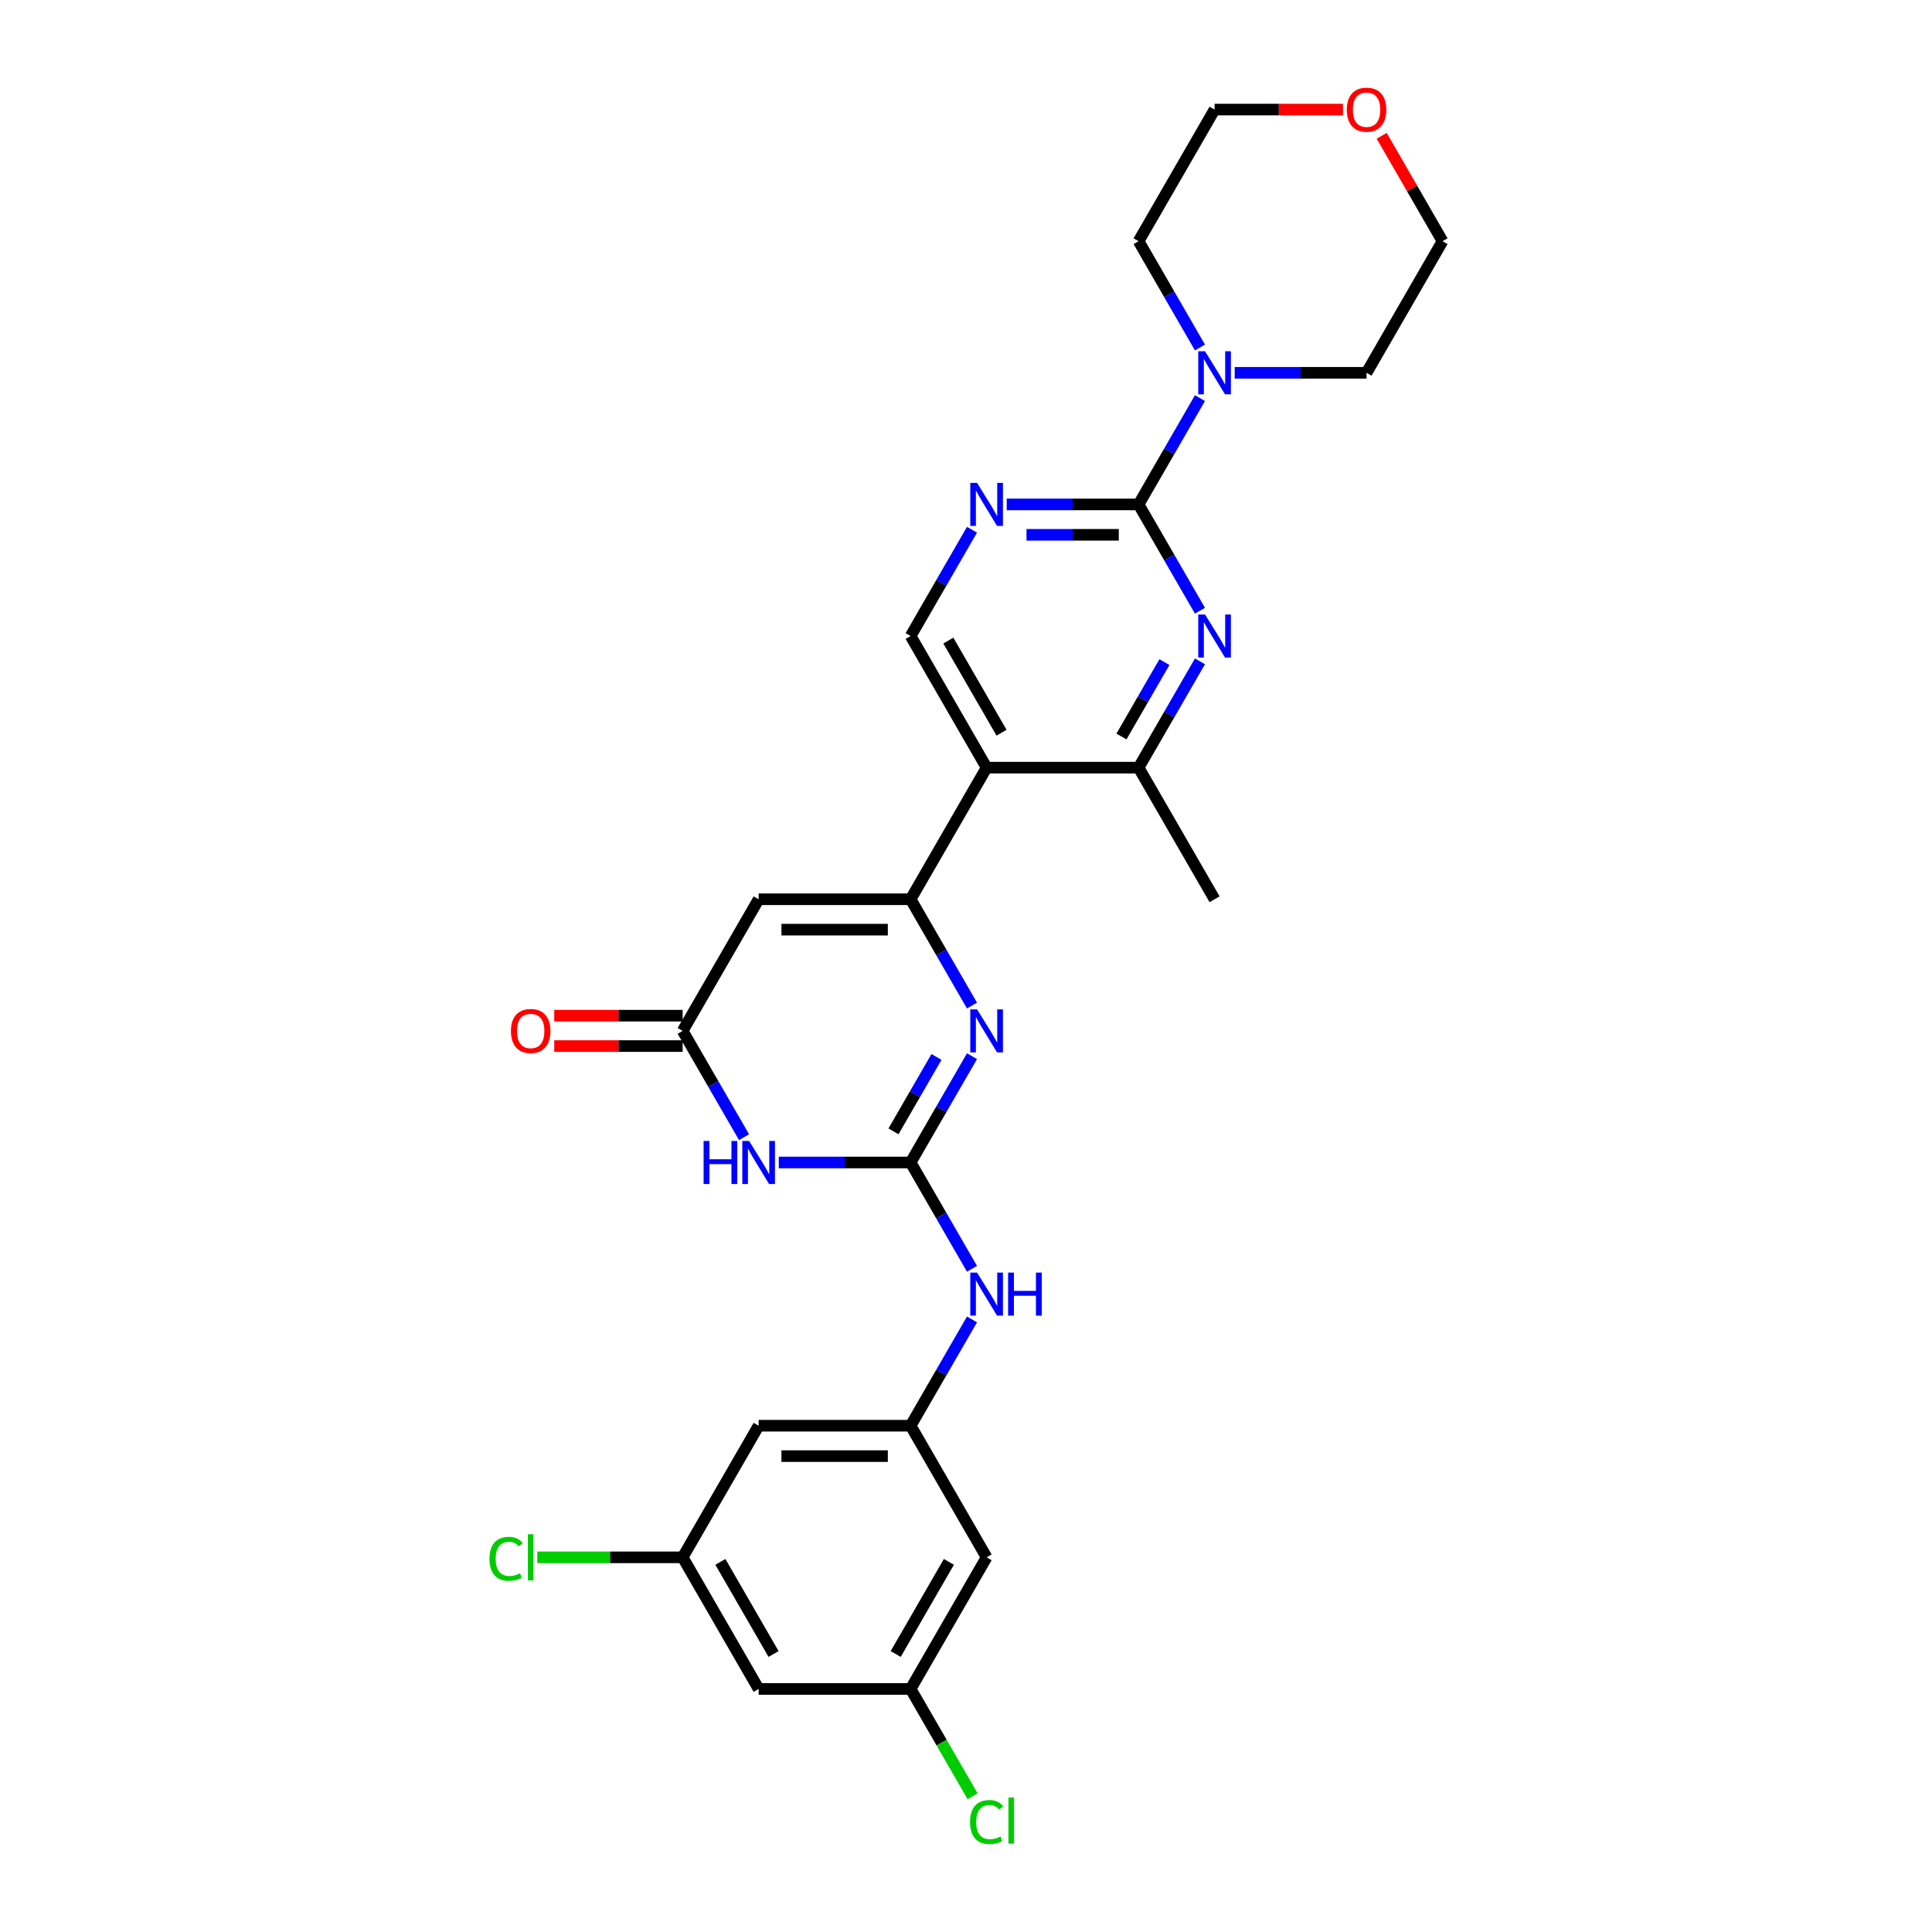 <?xml version='1.0' encoding='iso-8859-1'?>
<svg version='1.1' baseProfile='full'
              xmlns='http://www.w3.org/2000/svg'
                      xmlns:rdkit='http://www.rdkit.org/xml'
                      xmlns:xlink='http://www.w3.org/1999/xlink'
                  xml:space='preserve'
width='1000px' height='1000px' viewBox='0 0 1000 1000'>
<!-- END OF HEADER -->
<rect style='opacity:1.0;fill:#FFFFFF;stroke:none' width='1000' height='1000' x='0' y='0'> </rect>
<path class='bond-1' d='M 471.336,465.459 L 487.218,492.968' style='fill:none;fill-rule:evenodd;stroke:#000000;stroke-width:6px;stroke-linecap:butt;stroke-linejoin:miter;stroke-opacity:1' />
<path class='bond-1' d='M 487.218,492.968 L 503.1,520.477' style='fill:none;fill-rule:evenodd;stroke:#0000FF;stroke-width:6px;stroke-linecap:butt;stroke-linejoin:miter;stroke-opacity:1' />
<path class='bond-4' d='M 471.336,465.459 L 392.674,465.459' style='fill:none;fill-rule:evenodd;stroke:#000000;stroke-width:6px;stroke-linecap:butt;stroke-linejoin:miter;stroke-opacity:1' />
<path class='bond-4' d='M 459.536,481.191 L 404.473,481.191' style='fill:none;fill-rule:evenodd;stroke:#000000;stroke-width:6px;stroke-linecap:butt;stroke-linejoin:miter;stroke-opacity:1' />
<path class='bond-5' d='M 471.336,465.459 L 510.667,397.335' style='fill:none;fill-rule:evenodd;stroke:#000000;stroke-width:6px;stroke-linecap:butt;stroke-linejoin:miter;stroke-opacity:1' />
<path class='bond-0' d='M 471.336,601.705 L 487.218,574.196' style='fill:none;fill-rule:evenodd;stroke:#000000;stroke-width:6px;stroke-linecap:butt;stroke-linejoin:miter;stroke-opacity:1' />
<path class='bond-0' d='M 487.218,574.196 L 503.1,546.687' style='fill:none;fill-rule:evenodd;stroke:#0000FF;stroke-width:6px;stroke-linecap:butt;stroke-linejoin:miter;stroke-opacity:1' />
<path class='bond-0' d='M 462.476,585.586 L 473.593,566.33' style='fill:none;fill-rule:evenodd;stroke:#000000;stroke-width:6px;stroke-linecap:butt;stroke-linejoin:miter;stroke-opacity:1' />
<path class='bond-0' d='M 473.593,566.33 L 484.711,547.073' style='fill:none;fill-rule:evenodd;stroke:#0000FF;stroke-width:6px;stroke-linecap:butt;stroke-linejoin:miter;stroke-opacity:1' />
<path class='bond-12' d='M 471.336,601.705 L 487.218,629.214' style='fill:none;fill-rule:evenodd;stroke:#000000;stroke-width:6px;stroke-linecap:butt;stroke-linejoin:miter;stroke-opacity:1' />
<path class='bond-12' d='M 487.218,629.214 L 503.1,656.723' style='fill:none;fill-rule:evenodd;stroke:#0000FF;stroke-width:6px;stroke-linecap:butt;stroke-linejoin:miter;stroke-opacity:1' />
<path class='bond-29' d='M 471.336,601.705 L 437.212,601.705' style='fill:none;fill-rule:evenodd;stroke:#000000;stroke-width:6px;stroke-linecap:butt;stroke-linejoin:miter;stroke-opacity:1' />
<path class='bond-29' d='M 437.212,601.705 L 403.088,601.705' style='fill:none;fill-rule:evenodd;stroke:#0000FF;stroke-width:6px;stroke-linecap:butt;stroke-linejoin:miter;stroke-opacity:1' />
<path class='bond-2' d='M 385.107,588.6 L 369.225,561.091' style='fill:none;fill-rule:evenodd;stroke:#0000FF;stroke-width:6px;stroke-linecap:butt;stroke-linejoin:miter;stroke-opacity:1' />
<path class='bond-2' d='M 369.225,561.091 L 353.343,533.582' style='fill:none;fill-rule:evenodd;stroke:#000000;stroke-width:6px;stroke-linecap:butt;stroke-linejoin:miter;stroke-opacity:1' />
<path class='bond-3' d='M 589.329,261.089 L 555.205,261.089' style='fill:none;fill-rule:evenodd;stroke:#000000;stroke-width:6px;stroke-linecap:butt;stroke-linejoin:miter;stroke-opacity:1' />
<path class='bond-3' d='M 555.205,261.089 L 521.081,261.089' style='fill:none;fill-rule:evenodd;stroke:#0000FF;stroke-width:6px;stroke-linecap:butt;stroke-linejoin:miter;stroke-opacity:1' />
<path class='bond-3' d='M 579.091,276.821 L 555.205,276.821' style='fill:none;fill-rule:evenodd;stroke:#000000;stroke-width:6px;stroke-linecap:butt;stroke-linejoin:miter;stroke-opacity:1' />
<path class='bond-3' d='M 555.205,276.821 L 531.318,276.821' style='fill:none;fill-rule:evenodd;stroke:#0000FF;stroke-width:6px;stroke-linecap:butt;stroke-linejoin:miter;stroke-opacity:1' />
<path class='bond-10' d='M 589.329,261.089 L 605.211,233.58' style='fill:none;fill-rule:evenodd;stroke:#000000;stroke-width:6px;stroke-linecap:butt;stroke-linejoin:miter;stroke-opacity:1' />
<path class='bond-10' d='M 605.211,233.58 L 621.093,206.071' style='fill:none;fill-rule:evenodd;stroke:#0000FF;stroke-width:6px;stroke-linecap:butt;stroke-linejoin:miter;stroke-opacity:1' />
<path class='bond-28' d='M 589.329,261.089 L 605.211,288.598' style='fill:none;fill-rule:evenodd;stroke:#000000;stroke-width:6px;stroke-linecap:butt;stroke-linejoin:miter;stroke-opacity:1' />
<path class='bond-28' d='M 605.211,288.598 L 621.093,316.107' style='fill:none;fill-rule:evenodd;stroke:#0000FF;stroke-width:6px;stroke-linecap:butt;stroke-linejoin:miter;stroke-opacity:1' />
<path class='bond-7' d='M 392.674,465.459 L 353.343,533.582' style='fill:none;fill-rule:evenodd;stroke:#000000;stroke-width:6px;stroke-linecap:butt;stroke-linejoin:miter;stroke-opacity:1' />
<path class='bond-9' d='M 510.667,397.335 L 589.329,397.335' style='fill:none;fill-rule:evenodd;stroke:#000000;stroke-width:6px;stroke-linecap:butt;stroke-linejoin:miter;stroke-opacity:1' />
<path class='bond-11' d='M 510.667,397.335 L 471.336,329.212' style='fill:none;fill-rule:evenodd;stroke:#000000;stroke-width:6px;stroke-linecap:butt;stroke-linejoin:miter;stroke-opacity:1' />
<path class='bond-11' d='M 518.392,379.251 L 490.86,331.564' style='fill:none;fill-rule:evenodd;stroke:#000000;stroke-width:6px;stroke-linecap:butt;stroke-linejoin:miter;stroke-opacity:1' />
<path class='bond-6' d='M 621.093,342.317 L 605.211,369.826' style='fill:none;fill-rule:evenodd;stroke:#0000FF;stroke-width:6px;stroke-linecap:butt;stroke-linejoin:miter;stroke-opacity:1' />
<path class='bond-6' d='M 605.211,369.826 L 589.329,397.335' style='fill:none;fill-rule:evenodd;stroke:#000000;stroke-width:6px;stroke-linecap:butt;stroke-linejoin:miter;stroke-opacity:1' />
<path class='bond-6' d='M 602.704,342.704 L 591.586,361.96' style='fill:none;fill-rule:evenodd;stroke:#0000FF;stroke-width:6px;stroke-linecap:butt;stroke-linejoin:miter;stroke-opacity:1' />
<path class='bond-6' d='M 591.586,361.96 L 580.469,381.216' style='fill:none;fill-rule:evenodd;stroke:#000000;stroke-width:6px;stroke-linecap:butt;stroke-linejoin:miter;stroke-opacity:1' />
<path class='bond-18' d='M 353.343,525.716 L 320.108,525.716' style='fill:none;fill-rule:evenodd;stroke:#000000;stroke-width:6px;stroke-linecap:butt;stroke-linejoin:miter;stroke-opacity:1' />
<path class='bond-18' d='M 320.108,525.716 L 286.873,525.716' style='fill:none;fill-rule:evenodd;stroke:#FF0000;stroke-width:6px;stroke-linecap:butt;stroke-linejoin:miter;stroke-opacity:1' />
<path class='bond-18' d='M 353.343,541.448 L 320.108,541.448' style='fill:none;fill-rule:evenodd;stroke:#000000;stroke-width:6px;stroke-linecap:butt;stroke-linejoin:miter;stroke-opacity:1' />
<path class='bond-18' d='M 320.108,541.448 L 286.873,541.448' style='fill:none;fill-rule:evenodd;stroke:#FF0000;stroke-width:6px;stroke-linecap:butt;stroke-linejoin:miter;stroke-opacity:1' />
<path class='bond-8' d='M 503.1,274.194 L 487.218,301.703' style='fill:none;fill-rule:evenodd;stroke:#0000FF;stroke-width:6px;stroke-linecap:butt;stroke-linejoin:miter;stroke-opacity:1' />
<path class='bond-8' d='M 487.218,301.703 L 471.336,329.212' style='fill:none;fill-rule:evenodd;stroke:#000000;stroke-width:6px;stroke-linecap:butt;stroke-linejoin:miter;stroke-opacity:1' />
<path class='bond-25' d='M 589.329,397.335 L 628.66,465.459' style='fill:none;fill-rule:evenodd;stroke:#000000;stroke-width:6px;stroke-linecap:butt;stroke-linejoin:miter;stroke-opacity:1' />
<path class='bond-23' d='M 621.093,179.86 L 605.211,152.351' style='fill:none;fill-rule:evenodd;stroke:#0000FF;stroke-width:6px;stroke-linecap:butt;stroke-linejoin:miter;stroke-opacity:1' />
<path class='bond-23' d='M 605.211,152.351 L 589.329,124.842' style='fill:none;fill-rule:evenodd;stroke:#000000;stroke-width:6px;stroke-linecap:butt;stroke-linejoin:miter;stroke-opacity:1' />
<path class='bond-24' d='M 639.074,192.965 L 673.198,192.965' style='fill:none;fill-rule:evenodd;stroke:#0000FF;stroke-width:6px;stroke-linecap:butt;stroke-linejoin:miter;stroke-opacity:1' />
<path class='bond-24' d='M 673.198,192.965 L 707.321,192.965' style='fill:none;fill-rule:evenodd;stroke:#000000;stroke-width:6px;stroke-linecap:butt;stroke-linejoin:miter;stroke-opacity:1' />
<path class='bond-13' d='M 503.1,682.933 L 487.218,710.442' style='fill:none;fill-rule:evenodd;stroke:#0000FF;stroke-width:6px;stroke-linecap:butt;stroke-linejoin:miter;stroke-opacity:1' />
<path class='bond-13' d='M 487.218,710.442 L 471.336,737.952' style='fill:none;fill-rule:evenodd;stroke:#000000;stroke-width:6px;stroke-linecap:butt;stroke-linejoin:miter;stroke-opacity:1' />
<path class='bond-14' d='M 471.336,737.952 L 392.674,737.952' style='fill:none;fill-rule:evenodd;stroke:#000000;stroke-width:6px;stroke-linecap:butt;stroke-linejoin:miter;stroke-opacity:1' />
<path class='bond-14' d='M 459.536,753.684 L 404.473,753.684' style='fill:none;fill-rule:evenodd;stroke:#000000;stroke-width:6px;stroke-linecap:butt;stroke-linejoin:miter;stroke-opacity:1' />
<path class='bond-15' d='M 471.336,737.952 L 510.667,806.075' style='fill:none;fill-rule:evenodd;stroke:#000000;stroke-width:6px;stroke-linecap:butt;stroke-linejoin:miter;stroke-opacity:1' />
<path class='bond-17' d='M 392.674,737.952 L 353.343,806.075' style='fill:none;fill-rule:evenodd;stroke:#000000;stroke-width:6px;stroke-linecap:butt;stroke-linejoin:miter;stroke-opacity:1' />
<path class='bond-16' d='M 510.667,806.075 L 471.336,874.198' style='fill:none;fill-rule:evenodd;stroke:#000000;stroke-width:6px;stroke-linecap:butt;stroke-linejoin:miter;stroke-opacity:1' />
<path class='bond-16' d='M 491.142,808.427 L 463.611,856.113' style='fill:none;fill-rule:evenodd;stroke:#000000;stroke-width:6px;stroke-linecap:butt;stroke-linejoin:miter;stroke-opacity:1' />
<path class='bond-19' d='M 471.336,874.198 L 392.674,874.198' style='fill:none;fill-rule:evenodd;stroke:#000000;stroke-width:6px;stroke-linecap:butt;stroke-linejoin:miter;stroke-opacity:1' />
<path class='bond-22' d='M 471.336,874.198 L 487.377,901.983' style='fill:none;fill-rule:evenodd;stroke:#000000;stroke-width:6px;stroke-linecap:butt;stroke-linejoin:miter;stroke-opacity:1' />
<path class='bond-22' d='M 487.377,901.983 L 503.418,929.767' style='fill:none;fill-rule:evenodd;stroke:#00CC00;stroke-width:6px;stroke-linecap:butt;stroke-linejoin:miter;stroke-opacity:1' />
<path class='bond-21' d='M 353.343,806.075 L 315.719,806.075' style='fill:none;fill-rule:evenodd;stroke:#000000;stroke-width:6px;stroke-linecap:butt;stroke-linejoin:miter;stroke-opacity:1' />
<path class='bond-21' d='M 315.719,806.075 L 278.095,806.075' style='fill:none;fill-rule:evenodd;stroke:#00CC00;stroke-width:6px;stroke-linecap:butt;stroke-linejoin:miter;stroke-opacity:1' />
<path class='bond-31' d='M 353.343,806.075 L 392.674,874.198' style='fill:none;fill-rule:evenodd;stroke:#000000;stroke-width:6px;stroke-linecap:butt;stroke-linejoin:miter;stroke-opacity:1' />
<path class='bond-31' d='M 372.867,808.427 L 400.399,856.113' style='fill:none;fill-rule:evenodd;stroke:#000000;stroke-width:6px;stroke-linecap:butt;stroke-linejoin:miter;stroke-opacity:1' />
<path class='bond-20' d='M 715.16,70.296 L 730.906,97.569' style='fill:none;fill-rule:evenodd;stroke:#FF0000;stroke-width:6px;stroke-linecap:butt;stroke-linejoin:miter;stroke-opacity:1' />
<path class='bond-20' d='M 730.906,97.569 L 746.652,124.842' style='fill:none;fill-rule:evenodd;stroke:#000000;stroke-width:6px;stroke-linecap:butt;stroke-linejoin:miter;stroke-opacity:1' />
<path class='bond-30' d='M 695.129,56.719 L 661.894,56.719' style='fill:none;fill-rule:evenodd;stroke:#FF0000;stroke-width:6px;stroke-linecap:butt;stroke-linejoin:miter;stroke-opacity:1' />
<path class='bond-30' d='M 661.894,56.719 L 628.66,56.719' style='fill:none;fill-rule:evenodd;stroke:#000000;stroke-width:6px;stroke-linecap:butt;stroke-linejoin:miter;stroke-opacity:1' />
<path class='bond-27' d='M 589.329,124.842 L 628.66,56.719' style='fill:none;fill-rule:evenodd;stroke:#000000;stroke-width:6px;stroke-linecap:butt;stroke-linejoin:miter;stroke-opacity:1' />
<path class='bond-26' d='M 707.321,192.965 L 746.652,124.842' style='fill:none;fill-rule:evenodd;stroke:#000000;stroke-width:6px;stroke-linecap:butt;stroke-linejoin:miter;stroke-opacity:1' />
<path  class='atom-2' d='M 505.742 522.443
L 513.042 534.243
Q 513.766 535.407, 514.93 537.515
Q 516.094 539.623, 516.157 539.749
L 516.157 522.443
L 519.115 522.443
L 519.115 544.72
L 516.063 544.72
L 508.228 531.82
Q 507.316 530.309, 506.34 528.579
Q 505.396 526.848, 505.113 526.313
L 505.113 544.72
L 502.218 544.72
L 502.218 522.443
L 505.742 522.443
' fill='#0000FF'/>
<path  class='atom-3' d='M 364.182 590.567
L 367.203 590.567
L 367.203 600.037
L 378.593 600.037
L 378.593 590.567
L 381.614 590.567
L 381.614 612.844
L 378.593 612.844
L 378.593 602.555
L 367.203 602.555
L 367.203 612.844
L 364.182 612.844
L 364.182 590.567
' fill='#0000FF'/>
<path  class='atom-3' d='M 387.749 590.567
L 395.049 602.366
Q 395.773 603.53, 396.937 605.638
Q 398.101 607.746, 398.164 607.872
L 398.164 590.567
L 401.122 590.567
L 401.122 612.844
L 398.07 612.844
L 390.235 599.943
Q 389.323 598.433, 388.347 596.702
Q 387.403 594.972, 387.12 594.437
L 387.12 612.844
L 384.225 612.844
L 384.225 590.567
L 387.749 590.567
' fill='#0000FF'/>
<path  class='atom-7' d='M 623.735 318.073
L 631.035 329.873
Q 631.759 331.037, 632.923 333.145
Q 634.087 335.253, 634.15 335.379
L 634.15 318.073
L 637.108 318.073
L 637.108 340.351
L 634.056 340.351
L 626.221 327.45
Q 625.309 325.94, 624.333 324.209
Q 623.389 322.479, 623.106 321.944
L 623.106 340.351
L 620.211 340.351
L 620.211 318.073
L 623.735 318.073
' fill='#0000FF'/>
<path  class='atom-9' d='M 505.742 249.95
L 513.042 261.749
Q 513.766 262.914, 514.93 265.022
Q 516.094 267.13, 516.157 267.256
L 516.157 249.95
L 519.115 249.95
L 519.115 272.227
L 516.063 272.227
L 508.228 259.327
Q 507.316 257.816, 506.34 256.086
Q 505.396 254.355, 505.113 253.82
L 505.113 272.227
L 502.218 272.227
L 502.218 249.95
L 505.742 249.95
' fill='#0000FF'/>
<path  class='atom-11' d='M 623.735 181.827
L 631.035 193.626
Q 631.759 194.79, 632.923 196.899
Q 634.087 199.007, 634.15 199.133
L 634.15 181.827
L 637.108 181.827
L 637.108 204.104
L 634.056 204.104
L 626.221 191.203
Q 625.309 189.693, 624.333 187.963
Q 623.389 186.232, 623.106 185.697
L 623.106 204.104
L 620.211 204.104
L 620.211 181.827
L 623.735 181.827
' fill='#0000FF'/>
<path  class='atom-13' d='M 505.742 658.69
L 513.042 670.489
Q 513.766 671.653, 514.93 673.761
Q 516.094 675.87, 516.157 675.995
L 516.157 658.69
L 519.115 658.69
L 519.115 680.967
L 516.063 680.967
L 508.228 668.066
Q 507.316 666.556, 506.34 664.825
Q 505.396 663.095, 505.113 662.56
L 505.113 680.967
L 502.218 680.967
L 502.218 658.69
L 505.742 658.69
' fill='#0000FF'/>
<path  class='atom-13' d='M 521.789 658.69
L 524.81 658.69
L 524.81 668.161
L 536.2 668.161
L 536.2 658.69
L 539.221 658.69
L 539.221 680.967
L 536.2 680.967
L 536.2 670.678
L 524.81 670.678
L 524.81 680.967
L 521.789 680.967
L 521.789 658.69
' fill='#0000FF'/>
<path  class='atom-19' d='M 264.455 533.645
Q 264.455 528.296, 267.098 525.307
Q 269.741 522.317, 274.681 522.317
Q 279.621 522.317, 282.264 525.307
Q 284.907 528.296, 284.907 533.645
Q 284.907 539.057, 282.232 542.14
Q 279.558 545.192, 274.681 545.192
Q 269.772 545.192, 267.098 542.14
Q 264.455 539.088, 264.455 533.645
M 274.681 542.675
Q 278.079 542.675, 279.904 540.41
Q 281.76 538.113, 281.76 533.645
Q 281.76 529.271, 279.904 527.069
Q 278.079 524.835, 274.681 524.835
Q 271.282 524.835, 269.426 527.037
Q 267.601 529.24, 267.601 533.645
Q 267.601 538.144, 269.426 540.41
Q 271.282 542.675, 274.681 542.675
' fill='#FF0000'/>
<path  class='atom-21' d='M 697.095 56.782
Q 697.095 51.433, 699.738 48.444
Q 702.382 45.455, 707.321 45.455
Q 712.261 45.455, 714.905 48.444
Q 717.548 51.433, 717.548 56.782
Q 717.548 62.194, 714.873 65.277
Q 712.199 68.329, 707.321 68.329
Q 702.413 68.329, 699.738 65.277
Q 697.095 62.225, 697.095 56.782
M 707.321 65.812
Q 710.72 65.812, 712.545 63.547
Q 714.401 61.25, 714.401 56.782
Q 714.401 52.408, 712.545 50.206
Q 710.72 47.972, 707.321 47.972
Q 703.923 47.972, 702.067 50.174
Q 700.242 52.377, 700.242 56.782
Q 700.242 61.281, 702.067 63.547
Q 703.923 65.812, 707.321 65.812
' fill='#FF0000'/>
<path  class='atom-22' d='M 253.348 806.846
Q 253.348 801.308, 255.928 798.413
Q 258.539 795.487, 263.479 795.487
Q 268.073 795.487, 270.527 798.728
L 268.451 800.427
Q 266.657 798.067, 263.479 798.067
Q 260.112 798.067, 258.319 800.333
Q 256.557 802.567, 256.557 806.846
Q 256.557 811.251, 258.382 813.516
Q 260.238 815.782, 263.825 815.782
Q 266.28 815.782, 269.143 814.303
L 270.024 816.663
Q 268.86 817.418, 267.098 817.858
Q 265.336 818.299, 263.385 818.299
Q 258.539 818.299, 255.928 815.341
Q 253.348 812.384, 253.348 806.846
' fill='#00CC00'/>
<path  class='atom-22' d='M 273.233 794.134
L 276.128 794.134
L 276.128 818.016
L 273.233 818.016
L 273.233 794.134
' fill='#00CC00'/>
<path  class='atom-23' d='M 502.077 943.092
Q 502.077 937.554, 504.657 934.66
Q 507.268 931.733, 512.208 931.733
Q 516.802 931.733, 519.256 934.974
L 517.18 936.673
Q 515.386 934.314, 512.208 934.314
Q 508.842 934.314, 507.048 936.579
Q 505.286 938.813, 505.286 943.092
Q 505.286 947.497, 507.111 949.763
Q 508.967 952.028, 512.554 952.028
Q 515.009 952.028, 517.872 950.549
L 518.753 952.909
Q 517.589 953.664, 515.827 954.105
Q 514.065 954.545, 512.114 954.545
Q 507.268 954.545, 504.657 951.588
Q 502.077 948.63, 502.077 943.092
' fill='#00CC00'/>
<path  class='atom-23' d='M 521.962 930.38
L 524.857 930.38
L 524.857 954.262
L 521.962 954.262
L 521.962 930.38
' fill='#00CC00'/>
</svg>
